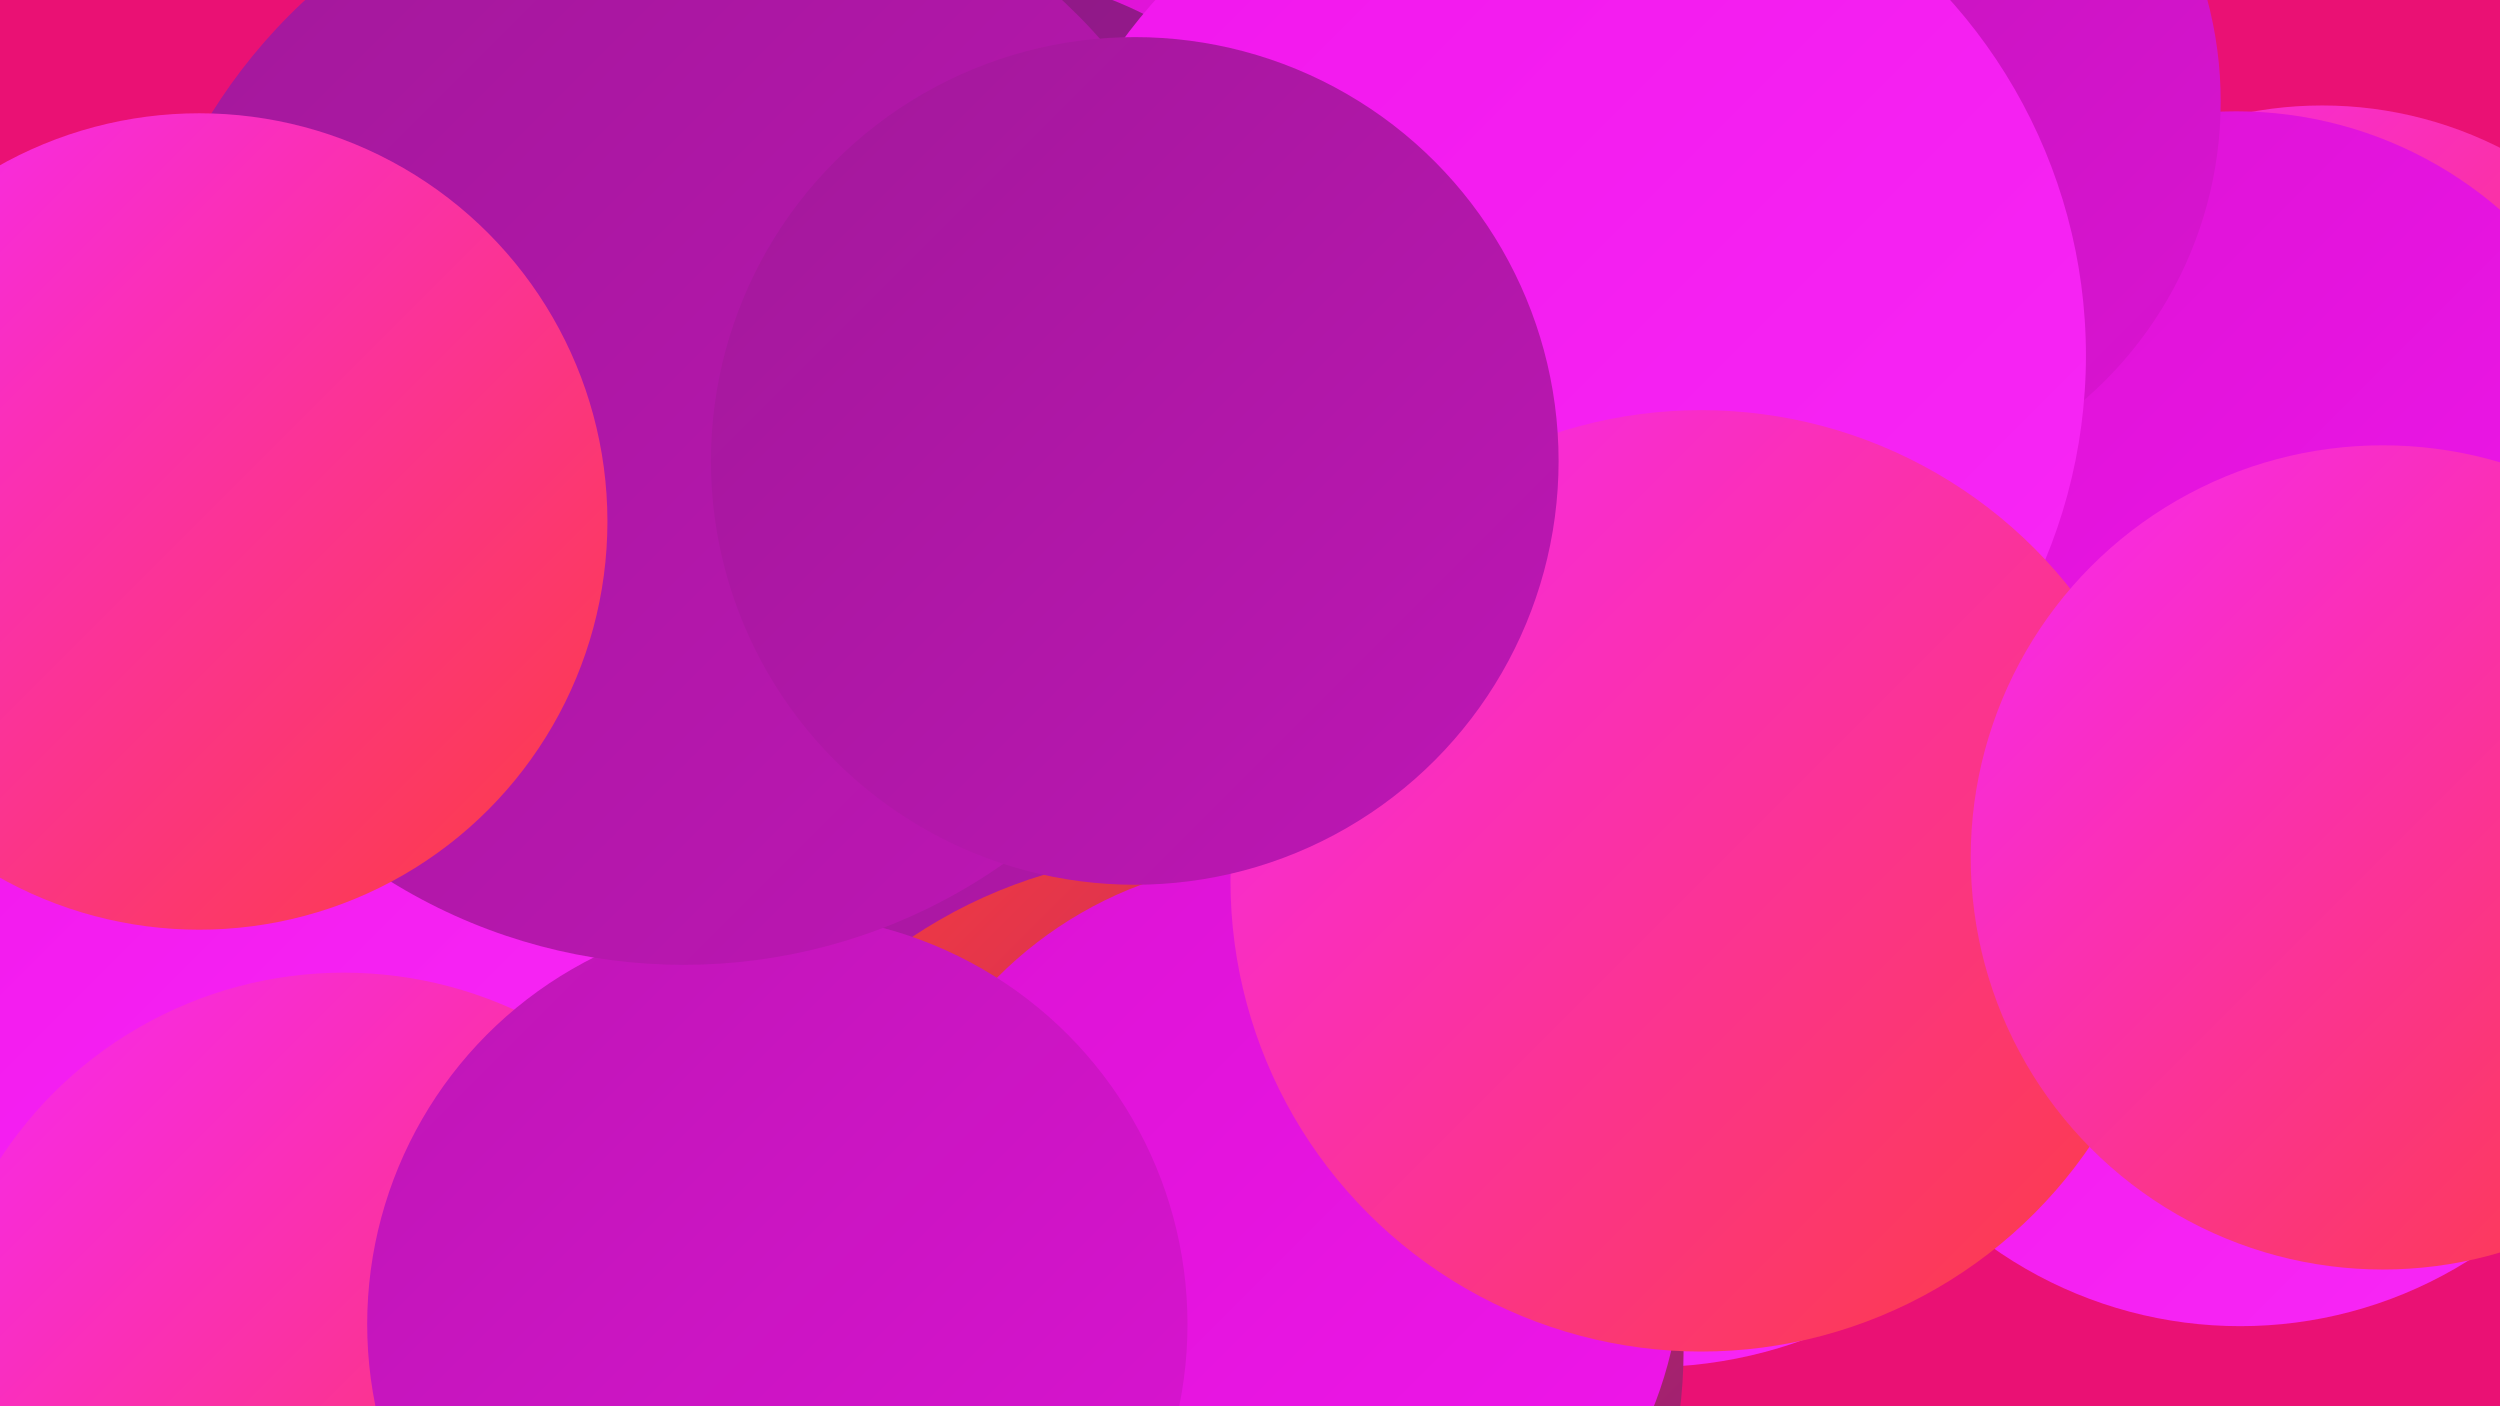 <?xml version="1.0" encoding="UTF-8"?><svg width="1280" height="720" xmlns="http://www.w3.org/2000/svg"><defs><linearGradient id="grad0" x1="0%" y1="0%" x2="100%" y2="100%"><stop offset="0%" style="stop-color:#88197f;stop-opacity:1" /><stop offset="100%" style="stop-color:#a2189a;stop-opacity:1" /></linearGradient><linearGradient id="grad1" x1="0%" y1="0%" x2="100%" y2="100%"><stop offset="0%" style="stop-color:#a2189a;stop-opacity:1" /><stop offset="100%" style="stop-color:#be16b5;stop-opacity:1" /></linearGradient><linearGradient id="grad2" x1="0%" y1="0%" x2="100%" y2="100%"><stop offset="0%" style="stop-color:#be16b5;stop-opacity:1" /><stop offset="100%" style="stop-color:#db13d3;stop-opacity:1" /></linearGradient><linearGradient id="grad3" x1="0%" y1="0%" x2="100%" y2="100%"><stop offset="0%" style="stop-color:#db13d3;stop-opacity:1" /><stop offset="100%" style="stop-color:#f116ec;stop-opacity:1" /></linearGradient><linearGradient id="grad4" x1="0%" y1="0%" x2="100%" y2="100%"><stop offset="0%" style="stop-color:#f116ec;stop-opacity:1" /><stop offset="100%" style="stop-color:#f828f6;stop-opacity:1" /></linearGradient><linearGradient id="grad5" x1="0%" y1="0%" x2="100%" y2="100%"><stop offset="0%" style="stop-color:#f828f6;stop-opacity:1" /><stop offset="100%" style="stop-color:#fd3d3c;stop-opacity:1" /></linearGradient><linearGradient id="grad6" x1="0%" y1="0%" x2="100%" y2="100%"><stop offset="0%" style="stop-color:#fd3d3c;stop-opacity:1" /><stop offset="100%" style="stop-color:#88197f;stop-opacity:1" /></linearGradient></defs><rect width="1280" height="720" fill="#ea1174" /><circle cx="558" cy="519" r="221" fill="url(#grad5)" /><circle cx="1147" cy="459" r="220" fill="url(#grad4)" /><circle cx="572" cy="516" r="267" fill="url(#grad1)" /><circle cx="844" cy="468" r="232" fill="url(#grad4)" /><circle cx="812" cy="92" r="285" fill="url(#grad3)" /><circle cx="125" cy="485" r="181" fill="url(#grad4)" /><circle cx="176" cy="708" r="210" fill="url(#grad5)" /><circle cx="608" cy="691" r="254" fill="url(#grad6)" /><circle cx="496" cy="186" r="200" fill="url(#grad0)" /><circle cx="656" cy="645" r="205" fill="url(#grad3)" /><circle cx="398" cy="678" r="210" fill="url(#grad2)" /><circle cx="1189" cy="256" r="202" fill="url(#grad5)" /><circle cx="1145" cy="263" r="206" fill="url(#grad3)" /><circle cx="350" cy="209" r="285" fill="url(#grad1)" /><circle cx="935" cy="52" r="202" fill="url(#grad2)" /><circle cx="795" cy="182" r="273" fill="url(#grad4)" /><circle cx="871" cy="451" r="241" fill="url(#grad5)" /><circle cx="102" cy="267" r="209" fill="url(#grad5)" /><circle cx="581" cy="236" r="217" fill="url(#grad1)" /><circle cx="1220" cy="439" r="211" fill="url(#grad5)" /></svg>